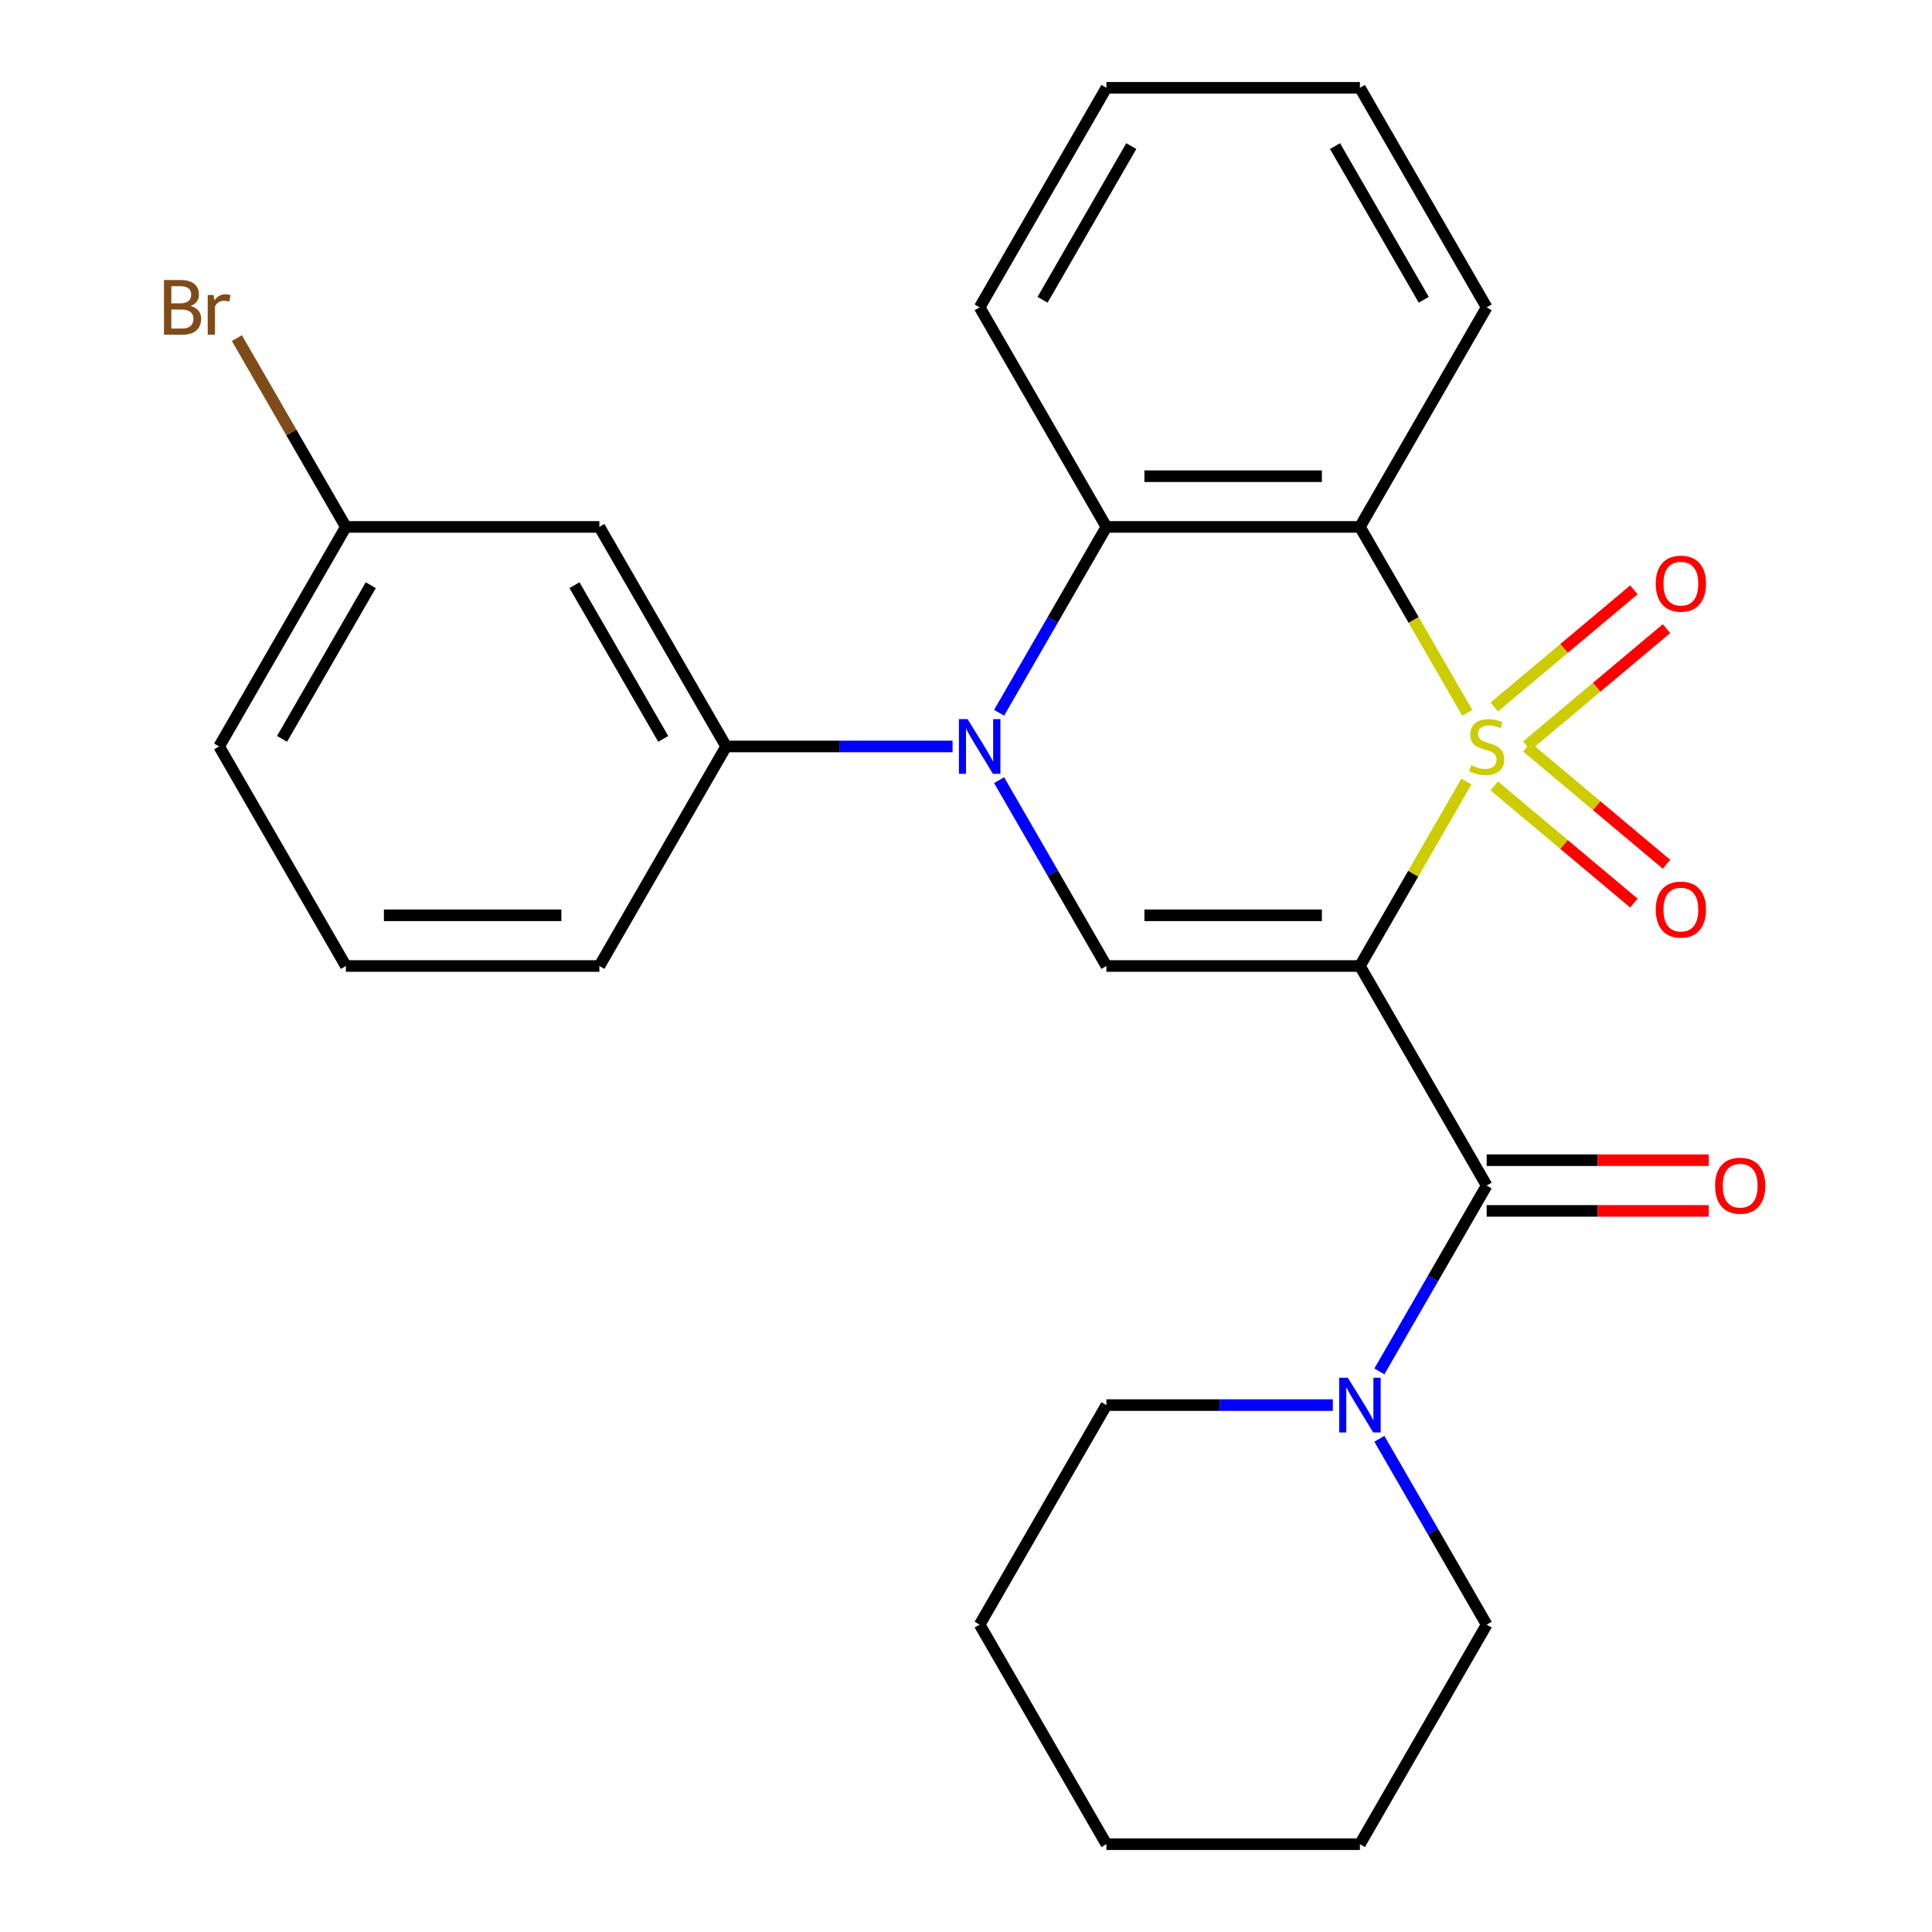 <?xml version='1.0' encoding='iso-8859-1'?>
<svg version='1.1' baseProfile='full'
              xmlns='http://www.w3.org/2000/svg'
                      xmlns:rdkit='http://www.rdkit.org/xml'
                      xmlns:xlink='http://www.w3.org/1999/xlink'
                  xml:space='preserve'
width='1000px' height='1000px' viewBox='0 0 1000 1000'>
<!-- END OF HEADER -->
<rect style='opacity:1.0;fill:#FFFFFF;stroke:none' width='1000' height='1000' x='0' y='0'> </rect>
<path class='bond-0' d='M 759.011,404.524 L 731.449,452.262' style='fill:none;fill-rule:evenodd;stroke:#CCCC00;stroke-width:6px;stroke-linecap:butt;stroke-linejoin:miter;stroke-opacity:1' />
<path class='bond-0' d='M 731.449,452.262 L 703.888,500' style='fill:none;fill-rule:evenodd;stroke:#000000;stroke-width:6px;stroke-linecap:butt;stroke-linejoin:miter;stroke-opacity:1' />
<path class='bond-1' d='M 759.449,368.963 L 731.669,320.845' style='fill:none;fill-rule:evenodd;stroke:#CCCC00;stroke-width:6px;stroke-linecap:butt;stroke-linejoin:miter;stroke-opacity:1' />
<path class='bond-1' d='M 731.669,320.845 L 703.888,272.727' style='fill:none;fill-rule:evenodd;stroke:#000000;stroke-width:6px;stroke-linecap:butt;stroke-linejoin:miter;stroke-opacity:1' />
<path class='bond-8' d='M 790.29,386.044 L 826.43,355.719' style='fill:none;fill-rule:evenodd;stroke:#CCCC00;stroke-width:6px;stroke-linecap:butt;stroke-linejoin:miter;stroke-opacity:1' />
<path class='bond-8' d='M 826.43,355.719 L 862.57,325.394' style='fill:none;fill-rule:evenodd;stroke:#FF0000;stroke-width:6px;stroke-linecap:butt;stroke-linejoin:miter;stroke-opacity:1' />
<path class='bond-8' d='M 773.422,365.94 L 809.562,335.615' style='fill:none;fill-rule:evenodd;stroke:#CCCC00;stroke-width:6px;stroke-linecap:butt;stroke-linejoin:miter;stroke-opacity:1' />
<path class='bond-8' d='M 809.562,335.615 L 845.701,305.29' style='fill:none;fill-rule:evenodd;stroke:#FF0000;stroke-width:6px;stroke-linecap:butt;stroke-linejoin:miter;stroke-opacity:1' />
<path class='bond-9' d='M 773.422,406.787 L 809.562,437.112' style='fill:none;fill-rule:evenodd;stroke:#CCCC00;stroke-width:6px;stroke-linecap:butt;stroke-linejoin:miter;stroke-opacity:1' />
<path class='bond-9' d='M 809.562,437.112 L 845.701,467.437' style='fill:none;fill-rule:evenodd;stroke:#FF0000;stroke-width:6px;stroke-linecap:butt;stroke-linejoin:miter;stroke-opacity:1' />
<path class='bond-9' d='M 790.29,386.684 L 826.43,417.009' style='fill:none;fill-rule:evenodd;stroke:#CCCC00;stroke-width:6px;stroke-linecap:butt;stroke-linejoin:miter;stroke-opacity:1' />
<path class='bond-9' d='M 826.43,417.009 L 862.57,447.334' style='fill:none;fill-rule:evenodd;stroke:#FF0000;stroke-width:6px;stroke-linecap:butt;stroke-linejoin:miter;stroke-opacity:1' />
<path class='bond-3' d='M 703.888,500 L 572.672,500' style='fill:none;fill-rule:evenodd;stroke:#000000;stroke-width:6px;stroke-linecap:butt;stroke-linejoin:miter;stroke-opacity:1' />
<path class='bond-3' d='M 684.205,473.757 L 592.354,473.757' style='fill:none;fill-rule:evenodd;stroke:#000000;stroke-width:6px;stroke-linecap:butt;stroke-linejoin:miter;stroke-opacity:1' />
<path class='bond-4' d='M 703.888,500 L 769.496,613.636' style='fill:none;fill-rule:evenodd;stroke:#000000;stroke-width:6px;stroke-linecap:butt;stroke-linejoin:miter;stroke-opacity:1' />
<path class='bond-5' d='M 703.888,272.727 L 572.672,272.727' style='fill:none;fill-rule:evenodd;stroke:#000000;stroke-width:6px;stroke-linecap:butt;stroke-linejoin:miter;stroke-opacity:1' />
<path class='bond-5' d='M 684.205,246.484 L 592.354,246.484' style='fill:none;fill-rule:evenodd;stroke:#000000;stroke-width:6px;stroke-linecap:butt;stroke-linejoin:miter;stroke-opacity:1' />
<path class='bond-13' d='M 703.888,272.727 L 769.496,159.091' style='fill:none;fill-rule:evenodd;stroke:#000000;stroke-width:6px;stroke-linecap:butt;stroke-linejoin:miter;stroke-opacity:1' />
<path class='bond-2' d='M 517.133,368.923 L 544.902,320.825' style='fill:none;fill-rule:evenodd;stroke:#0000FF;stroke-width:6px;stroke-linecap:butt;stroke-linejoin:miter;stroke-opacity:1' />
<path class='bond-2' d='M 544.902,320.825 L 572.672,272.727' style='fill:none;fill-rule:evenodd;stroke:#000000;stroke-width:6px;stroke-linecap:butt;stroke-linejoin:miter;stroke-opacity:1' />
<path class='bond-6' d='M 493.043,386.364 L 434.445,386.364' style='fill:none;fill-rule:evenodd;stroke:#0000FF;stroke-width:6px;stroke-linecap:butt;stroke-linejoin:miter;stroke-opacity:1' />
<path class='bond-6' d='M 434.445,386.364 L 375.848,386.364' style='fill:none;fill-rule:evenodd;stroke:#000000;stroke-width:6px;stroke-linecap:butt;stroke-linejoin:miter;stroke-opacity:1' />
<path class='bond-26' d='M 517.133,403.804 L 544.902,451.902' style='fill:none;fill-rule:evenodd;stroke:#0000FF;stroke-width:6px;stroke-linecap:butt;stroke-linejoin:miter;stroke-opacity:1' />
<path class='bond-26' d='M 544.902,451.902 L 572.672,500' style='fill:none;fill-rule:evenodd;stroke:#000000;stroke-width:6px;stroke-linecap:butt;stroke-linejoin:miter;stroke-opacity:1' />
<path class='bond-7' d='M 769.496,613.636 L 741.726,661.734' style='fill:none;fill-rule:evenodd;stroke:#000000;stroke-width:6px;stroke-linecap:butt;stroke-linejoin:miter;stroke-opacity:1' />
<path class='bond-7' d='M 741.726,661.734 L 713.957,709.832' style='fill:none;fill-rule:evenodd;stroke:#0000FF;stroke-width:6px;stroke-linecap:butt;stroke-linejoin:miter;stroke-opacity:1' />
<path class='bond-11' d='M 769.496,626.758 L 826.963,626.758' style='fill:none;fill-rule:evenodd;stroke:#000000;stroke-width:6px;stroke-linecap:butt;stroke-linejoin:miter;stroke-opacity:1' />
<path class='bond-11' d='M 826.963,626.758 L 884.431,626.758' style='fill:none;fill-rule:evenodd;stroke:#FF0000;stroke-width:6px;stroke-linecap:butt;stroke-linejoin:miter;stroke-opacity:1' />
<path class='bond-11' d='M 769.496,600.515 L 826.963,600.515' style='fill:none;fill-rule:evenodd;stroke:#000000;stroke-width:6px;stroke-linecap:butt;stroke-linejoin:miter;stroke-opacity:1' />
<path class='bond-11' d='M 826.963,600.515 L 884.431,600.515' style='fill:none;fill-rule:evenodd;stroke:#FF0000;stroke-width:6px;stroke-linecap:butt;stroke-linejoin:miter;stroke-opacity:1' />
<path class='bond-15' d='M 572.672,272.727 L 507.064,159.091' style='fill:none;fill-rule:evenodd;stroke:#000000;stroke-width:6px;stroke-linecap:butt;stroke-linejoin:miter;stroke-opacity:1' />
<path class='bond-10' d='M 375.848,386.364 L 310.24,272.727' style='fill:none;fill-rule:evenodd;stroke:#000000;stroke-width:6px;stroke-linecap:butt;stroke-linejoin:miter;stroke-opacity:1' />
<path class='bond-10' d='M 343.279,382.44 L 297.354,302.894' style='fill:none;fill-rule:evenodd;stroke:#000000;stroke-width:6px;stroke-linecap:butt;stroke-linejoin:miter;stroke-opacity:1' />
<path class='bond-18' d='M 375.848,386.364 L 310.24,500' style='fill:none;fill-rule:evenodd;stroke:#000000;stroke-width:6px;stroke-linecap:butt;stroke-linejoin:miter;stroke-opacity:1' />
<path class='bond-16' d='M 689.867,727.273 L 631.269,727.273' style='fill:none;fill-rule:evenodd;stroke:#0000FF;stroke-width:6px;stroke-linecap:butt;stroke-linejoin:miter;stroke-opacity:1' />
<path class='bond-16' d='M 631.269,727.273 L 572.672,727.273' style='fill:none;fill-rule:evenodd;stroke:#000000;stroke-width:6px;stroke-linecap:butt;stroke-linejoin:miter;stroke-opacity:1' />
<path class='bond-17' d='M 713.957,744.713 L 741.726,792.811' style='fill:none;fill-rule:evenodd;stroke:#0000FF;stroke-width:6px;stroke-linecap:butt;stroke-linejoin:miter;stroke-opacity:1' />
<path class='bond-17' d='M 741.726,792.811 L 769.496,840.909' style='fill:none;fill-rule:evenodd;stroke:#000000;stroke-width:6px;stroke-linecap:butt;stroke-linejoin:miter;stroke-opacity:1' />
<path class='bond-12' d='M 310.24,272.727 L 179.024,272.727' style='fill:none;fill-rule:evenodd;stroke:#000000;stroke-width:6px;stroke-linecap:butt;stroke-linejoin:miter;stroke-opacity:1' />
<path class='bond-14' d='M 179.024,272.727 L 150.81,223.86' style='fill:none;fill-rule:evenodd;stroke:#000000;stroke-width:6px;stroke-linecap:butt;stroke-linejoin:miter;stroke-opacity:1' />
<path class='bond-14' d='M 150.81,223.86 L 122.596,174.992' style='fill:none;fill-rule:evenodd;stroke:#7F4C19;stroke-width:6px;stroke-linecap:butt;stroke-linejoin:miter;stroke-opacity:1' />
<path class='bond-29' d='M 179.024,272.727 L 113.416,386.364' style='fill:none;fill-rule:evenodd;stroke:#000000;stroke-width:6px;stroke-linecap:butt;stroke-linejoin:miter;stroke-opacity:1' />
<path class='bond-29' d='M 191.91,302.894 L 145.984,382.44' style='fill:none;fill-rule:evenodd;stroke:#000000;stroke-width:6px;stroke-linecap:butt;stroke-linejoin:miter;stroke-opacity:1' />
<path class='bond-21' d='M 769.496,159.091 L 703.888,45.455' style='fill:none;fill-rule:evenodd;stroke:#000000;stroke-width:6px;stroke-linecap:butt;stroke-linejoin:miter;stroke-opacity:1' />
<path class='bond-21' d='M 736.927,155.167 L 691.002,75.622' style='fill:none;fill-rule:evenodd;stroke:#000000;stroke-width:6px;stroke-linecap:butt;stroke-linejoin:miter;stroke-opacity:1' />
<path class='bond-27' d='M 507.064,159.091 L 572.672,45.455' style='fill:none;fill-rule:evenodd;stroke:#000000;stroke-width:6px;stroke-linecap:butt;stroke-linejoin:miter;stroke-opacity:1' />
<path class='bond-27' d='M 539.632,155.167 L 585.558,75.622' style='fill:none;fill-rule:evenodd;stroke:#000000;stroke-width:6px;stroke-linecap:butt;stroke-linejoin:miter;stroke-opacity:1' />
<path class='bond-24' d='M 572.672,727.273 L 507.064,840.909' style='fill:none;fill-rule:evenodd;stroke:#000000;stroke-width:6px;stroke-linecap:butt;stroke-linejoin:miter;stroke-opacity:1' />
<path class='bond-23' d='M 769.496,840.909 L 703.888,954.545' style='fill:none;fill-rule:evenodd;stroke:#000000;stroke-width:6px;stroke-linecap:butt;stroke-linejoin:miter;stroke-opacity:1' />
<path class='bond-19' d='M 310.24,500 L 179.024,500' style='fill:none;fill-rule:evenodd;stroke:#000000;stroke-width:6px;stroke-linecap:butt;stroke-linejoin:miter;stroke-opacity:1' />
<path class='bond-19' d='M 290.557,473.757 L 198.706,473.757' style='fill:none;fill-rule:evenodd;stroke:#000000;stroke-width:6px;stroke-linecap:butt;stroke-linejoin:miter;stroke-opacity:1' />
<path class='bond-20' d='M 179.024,500 L 113.416,386.364' style='fill:none;fill-rule:evenodd;stroke:#000000;stroke-width:6px;stroke-linecap:butt;stroke-linejoin:miter;stroke-opacity:1' />
<path class='bond-22' d='M 703.888,45.455 L 572.672,45.455' style='fill:none;fill-rule:evenodd;stroke:#000000;stroke-width:6px;stroke-linecap:butt;stroke-linejoin:miter;stroke-opacity:1' />
<path class='bond-25' d='M 703.888,954.545 L 572.672,954.545' style='fill:none;fill-rule:evenodd;stroke:#000000;stroke-width:6px;stroke-linecap:butt;stroke-linejoin:miter;stroke-opacity:1' />
<path class='bond-28' d='M 507.064,840.909 L 572.672,954.545' style='fill:none;fill-rule:evenodd;stroke:#000000;stroke-width:6px;stroke-linecap:butt;stroke-linejoin:miter;stroke-opacity:1' />
<path  class='atom-0' d='M 761.496 396.084
Q 761.816 396.204, 763.136 396.764
Q 764.456 397.324, 765.896 397.684
Q 767.376 398.004, 768.816 398.004
Q 771.496 398.004, 773.056 396.724
Q 774.616 395.404, 774.616 393.124
Q 774.616 391.564, 773.816 390.604
Q 773.056 389.644, 771.856 389.124
Q 770.656 388.604, 768.656 388.004
Q 766.136 387.244, 764.616 386.524
Q 763.136 385.804, 762.056 384.284
Q 761.016 382.764, 761.016 380.204
Q 761.016 376.644, 763.416 374.444
Q 765.856 372.244, 770.656 372.244
Q 773.936 372.244, 777.656 373.804
L 776.736 376.884
Q 773.336 375.484, 770.776 375.484
Q 768.016 375.484, 766.496 376.644
Q 764.976 377.764, 765.016 379.724
Q 765.016 381.244, 765.776 382.164
Q 766.576 383.084, 767.696 383.604
Q 768.856 384.124, 770.776 384.724
Q 773.336 385.524, 774.856 386.324
Q 776.376 387.124, 777.456 388.764
Q 778.576 390.364, 778.576 393.124
Q 778.576 397.044, 775.936 399.164
Q 773.336 401.244, 768.976 401.244
Q 766.456 401.244, 764.536 400.684
Q 762.656 400.164, 760.416 399.244
L 761.496 396.084
' fill='#CCCC00'/>
<path  class='atom-3' d='M 500.804 372.204
L 510.084 387.204
Q 511.004 388.684, 512.484 391.364
Q 513.964 394.044, 514.044 394.204
L 514.044 372.204
L 517.804 372.204
L 517.804 400.524
L 513.924 400.524
L 503.964 384.124
Q 502.804 382.204, 501.564 380.004
Q 500.364 377.804, 500.004 377.124
L 500.004 400.524
L 496.324 400.524
L 496.324 372.204
L 500.804 372.204
' fill='#0000FF'/>
<path  class='atom-8' d='M 697.628 713.113
L 706.908 728.113
Q 707.828 729.593, 709.308 732.273
Q 710.788 734.953, 710.868 735.113
L 710.868 713.113
L 714.628 713.113
L 714.628 741.433
L 710.748 741.433
L 700.788 725.033
Q 699.628 723.113, 698.388 720.913
Q 697.188 718.713, 696.828 718.033
L 696.828 741.433
L 693.148 741.433
L 693.148 713.113
L 697.628 713.113
' fill='#0000FF'/>
<path  class='atom-9' d='M 857.013 302.1
Q 857.013 295.3, 860.373 291.5
Q 863.733 287.7, 870.013 287.7
Q 876.293 287.7, 879.653 291.5
Q 883.013 295.3, 883.013 302.1
Q 883.013 308.98, 879.613 312.9
Q 876.213 316.78, 870.013 316.78
Q 863.773 316.78, 860.373 312.9
Q 857.013 309.02, 857.013 302.1
M 870.013 313.58
Q 874.333 313.58, 876.653 310.7
Q 879.013 307.78, 879.013 302.1
Q 879.013 296.54, 876.653 293.74
Q 874.333 290.9, 870.013 290.9
Q 865.693 290.9, 863.333 293.7
Q 861.013 296.5, 861.013 302.1
Q 861.013 307.82, 863.333 310.7
Q 865.693 313.58, 870.013 313.58
' fill='#FF0000'/>
<path  class='atom-10' d='M 857.013 470.788
Q 857.013 463.988, 860.373 460.188
Q 863.733 456.388, 870.013 456.388
Q 876.293 456.388, 879.653 460.188
Q 883.013 463.988, 883.013 470.788
Q 883.013 477.668, 879.613 481.588
Q 876.213 485.468, 870.013 485.468
Q 863.773 485.468, 860.373 481.588
Q 857.013 477.708, 857.013 470.788
M 870.013 482.268
Q 874.333 482.268, 876.653 479.388
Q 879.013 476.468, 879.013 470.788
Q 879.013 465.228, 876.653 462.428
Q 874.333 459.588, 870.013 459.588
Q 865.693 459.588, 863.333 462.388
Q 861.013 465.188, 861.013 470.788
Q 861.013 476.508, 863.333 479.388
Q 865.693 482.268, 870.013 482.268
' fill='#FF0000'/>
<path  class='atom-12' d='M 887.712 613.716
Q 887.712 606.916, 891.072 603.116
Q 894.432 599.316, 900.712 599.316
Q 906.992 599.316, 910.352 603.116
Q 913.712 606.916, 913.712 613.716
Q 913.712 620.596, 910.312 624.516
Q 906.912 628.396, 900.712 628.396
Q 894.472 628.396, 891.072 624.516
Q 887.712 620.636, 887.712 613.716
M 900.712 625.196
Q 905.032 625.196, 907.352 622.316
Q 909.712 619.396, 909.712 613.716
Q 909.712 608.156, 907.352 605.356
Q 905.032 602.516, 900.712 602.516
Q 896.392 602.516, 894.032 605.316
Q 891.712 608.116, 891.712 613.716
Q 891.712 619.436, 894.032 622.316
Q 896.392 625.196, 900.712 625.196
' fill='#FF0000'/>
<path  class='atom-15' d='M 98.636 158.371
Q 101.356 159.131, 102.716 160.811
Q 104.116 162.451, 104.116 164.891
Q 104.116 168.811, 101.596 171.051
Q 99.116 173.251, 94.396 173.251
L 84.876 173.251
L 84.876 144.931
L 93.236 144.931
Q 98.076 144.931, 100.516 146.891
Q 102.956 148.851, 102.956 152.451
Q 102.956 156.731, 98.636 158.371
M 88.676 148.131
L 88.676 157.011
L 93.236 157.011
Q 96.036 157.011, 97.476 155.891
Q 98.956 154.731, 98.956 152.451
Q 98.956 148.131, 93.236 148.131
L 88.676 148.131
M 94.396 170.051
Q 97.156 170.051, 98.636 168.731
Q 100.116 167.411, 100.116 164.891
Q 100.116 162.571, 98.476 161.411
Q 96.876 160.211, 93.796 160.211
L 88.676 160.211
L 88.676 170.051
L 94.396 170.051
' fill='#7F4C19'/>
<path  class='atom-15' d='M 110.556 152.691
L 110.996 155.531
Q 113.156 152.331, 116.676 152.331
Q 117.796 152.331, 119.316 152.731
L 118.716 156.091
Q 116.996 155.691, 116.036 155.691
Q 114.356 155.691, 113.236 156.371
Q 112.156 157.011, 111.276 158.571
L 111.276 173.251
L 107.516 173.251
L 107.516 152.691
L 110.556 152.691
' fill='#7F4C19'/>
</svg>
